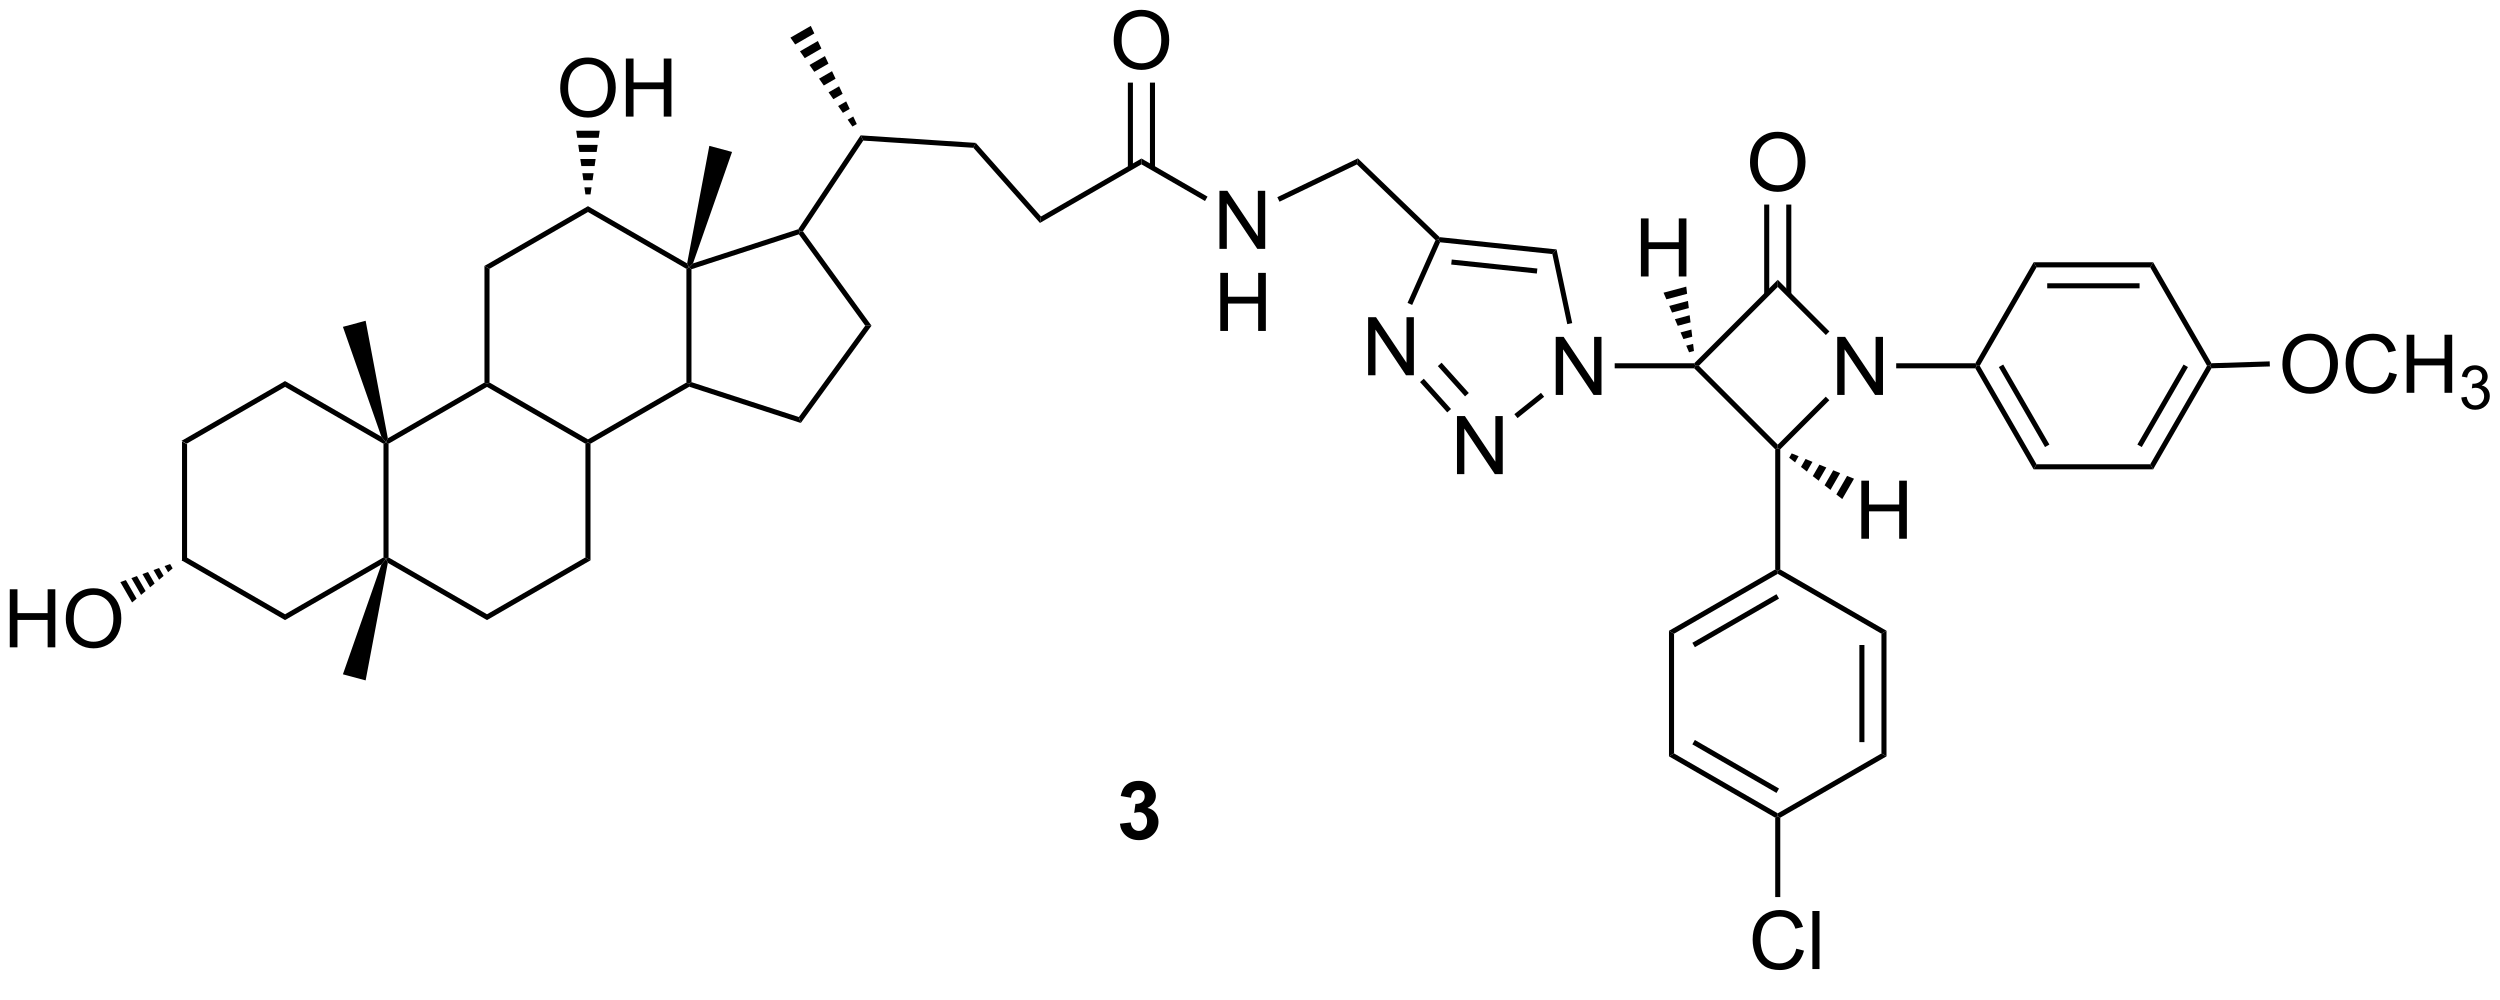 <?xml version="1.0" encoding="UTF-8"?>
<!DOCTYPE svg PUBLIC '-//W3C//DTD SVG 1.0//EN'
          'http://www.w3.org/TR/2001/REC-SVG-20010904/DTD/svg10.dtd'>
<svg stroke-dasharray="none" shape-rendering="auto" xmlns="http://www.w3.org/2000/svg" font-family="'Dialog'" text-rendering="auto" width="90" fill-opacity="1" color-interpolation="auto" color-rendering="auto" preserveAspectRatio="xMidYMid meet" font-size="12px" viewBox="0 0 90 36" fill="black" xmlns:xlink="http://www.w3.org/1999/xlink" stroke="black" image-rendering="auto" stroke-miterlimit="10" stroke-linecap="square" stroke-linejoin="miter" font-style="normal" stroke-width="1" height="36" stroke-dashoffset="0" font-weight="normal" stroke-opacity="1"
><!--Generated by the Batik Graphics2D SVG Generator--><defs id="genericDefs"
  /><g
  ><defs id="defs1"
    ><clipPath clipPathUnits="userSpaceOnUse" id="clipPath1"
      ><path d="M2.286 1.611 L255.887 1.611 L255.887 101.028 L2.286 101.028 L2.286 1.611 Z"
      /></clipPath
      ><clipPath clipPathUnits="userSpaceOnUse" id="clipPath2"
      ><path d="M64.962 40.106 L64.962 136.758 L311.511 136.758 L311.511 40.106 Z"
      /></clipPath
    ></defs
    ><g transform="scale(0.355,0.355) translate(-2.286,-1.611) matrix(1.029,0,0,1.029,-64.534,-39.642)"
    ><path d="M82.874 83.587 L83.374 83.876 L83.374 95.087 L82.874 95.376 Z" stroke="none" clip-path="url(#clipPath2)"
    /></g
    ><g transform="matrix(0.365,0,0,0.365,-23.714,-14.64)"
    ><path d="M82.874 95.376 L83.374 95.087 L93.083 100.693 L93.083 101.27 Z" stroke="none" clip-path="url(#clipPath2)"
    /></g
    ><g transform="matrix(0.365,0,0,0.365,-23.714,-14.64)"
    ><path d="M93.083 101.27 L93.083 100.693 L102.793 95.087 L103.043 95.232 L102.585 95.785 Z" stroke="none" clip-path="url(#clipPath2)"
    /></g
    ><g transform="matrix(0.365,0,0,0.365,-23.714,-14.64)"
    ><path d="M103.293 95.087 L103.043 95.232 L102.793 95.087 L102.793 83.876 L103.043 83.732 L103.293 83.876 Z" stroke="none" clip-path="url(#clipPath2)"
    /></g
    ><g transform="matrix(0.365,0,0,0.365,-23.714,-14.64)"
    ><path d="M102.585 83.179 L103.043 83.732 L102.793 83.876 L93.083 78.27 L93.083 77.693 Z" stroke="none" clip-path="url(#clipPath2)"
    /></g
    ><g transform="matrix(0.365,0,0,0.365,-23.714,-14.64)"
    ><path d="M93.083 77.693 L93.083 78.27 L83.374 83.876 L82.874 83.587 Z" stroke="none" clip-path="url(#clipPath2)"
    /></g
    ><g transform="matrix(0.365,0,0,0.365,-23.714,-14.64)"
    ><path d="M103.222 95.624 L103.043 95.232 L103.293 95.087 L113.002 100.693 L113.002 101.27 Z" stroke="none" clip-path="url(#clipPath2)"
    /></g
    ><g transform="matrix(0.365,0,0,0.365,-23.714,-14.64)"
    ><path d="M113.002 101.27 L113.002 100.693 L122.711 95.087 L123.211 95.376 Z" stroke="none" clip-path="url(#clipPath2)"
    /></g
    ><g transform="matrix(0.365,0,0,0.365,-23.714,-14.64)"
    ><path d="M123.211 95.376 L122.711 95.087 L122.711 83.876 L122.961 83.732 L123.211 83.876 Z" stroke="none" clip-path="url(#clipPath2)"
    /></g
    ><g transform="matrix(0.365,0,0,0.365,-23.714,-14.64)"
    ><path d="M122.961 83.443 L122.961 83.732 L122.711 83.876 L113.002 78.27 L113.002 77.982 L113.252 77.837 Z" stroke="none" clip-path="url(#clipPath2)"
    /></g
    ><g transform="matrix(0.365,0,0,0.365,-23.714,-14.64)"
    ><path d="M112.752 77.837 L113.002 77.982 L113.002 78.27 L103.293 83.876 L103.043 83.732 L103.222 83.339 Z" stroke="none" clip-path="url(#clipPath2)"
    /></g
    ><g transform="matrix(0.365,0,0,0.365,-23.714,-14.64)"
    ><path d="M123.211 83.876 L122.961 83.732 L122.961 83.443 L132.67 77.837 L132.92 77.982 L132.949 78.254 Z" stroke="none" clip-path="url(#clipPath2)"
    /></g
    ><g transform="matrix(0.365,0,0,0.365,-23.714,-14.64)"
    ><path d="M133.17 77.8 L132.92 77.982 L132.67 77.837 L132.67 66.626 L132.92 66.482 L133.17 66.663 Z" stroke="none" clip-path="url(#clipPath2)"
    /></g
    ><g transform="matrix(0.365,0,0,0.365,-23.714,-14.64)"
    ><path d="M132.741 66.089 L132.92 66.482 L132.67 66.626 L122.961 61.02 L122.961 60.443 Z" stroke="none" clip-path="url(#clipPath2)"
    /></g
    ><g transform="matrix(0.365,0,0,0.365,-23.714,-14.64)"
    ><path d="M122.961 60.443 L122.961 61.02 L113.252 66.626 L112.752 66.337 Z" stroke="none" clip-path="url(#clipPath2)"
    /></g
    ><g transform="matrix(0.365,0,0,0.365,-23.714,-14.64)"
    ><path d="M112.752 66.337 L113.252 66.626 L113.252 77.837 L113.002 77.982 L112.752 77.837 Z" stroke="none" clip-path="url(#clipPath2)"
    /></g
    ><g transform="matrix(0.365,0,0,0.365,-23.714,-14.64)"
    ><path d="M132.949 78.254 L132.92 77.982 L133.17 77.8 L143.762 81.241 L143.953 81.829 Z" stroke="none" clip-path="url(#clipPath2)"
    /></g
    ><g transform="matrix(0.365,0,0,0.365,-23.714,-14.64)"
    ><path d="M143.953 81.829 L143.762 81.241 L150.308 72.232 L150.926 72.232 Z" stroke="none" clip-path="url(#clipPath2)"
    /></g
    ><g transform="matrix(0.365,0,0,0.365,-23.714,-14.64)"
    ><path d="M150.926 72.232 L150.308 72.232 L143.762 63.222 L143.857 62.928 L144.162 62.922 Z" stroke="none" clip-path="url(#clipPath2)"
    /></g
    ><g transform="matrix(0.365,0,0,0.365,-23.714,-14.64)"
    ><path d="M143.697 62.717 L143.857 62.928 L143.762 63.222 L133.17 66.663 L132.92 66.482 L133.322 66.088 Z" stroke="none" clip-path="url(#clipPath2)"
    /></g
    ><g transform="matrix(0.365,0,0,0.365,-23.714,-14.64)"
    ><path d="M144.162 62.922 L143.857 62.928 L143.697 62.717 L149.854 53.46 L150.111 53.978 Z" stroke="none" clip-path="url(#clipPath2)"
    /></g
    ><g transform="matrix(0.365,0,0,0.365,-23.714,-14.64)"
    ><path d="M150.111 53.978 L149.854 53.46 L161.21 54.202 L160.972 54.688 Z" stroke="none" clip-path="url(#clipPath2)"
    /></g
    ><g transform="matrix(0.365,0,0,0.365,-23.714,-14.64)"
    ><path d="M160.972 54.688 L161.21 54.202 L167.642 61.461 L167.539 62.098 Z" stroke="none" clip-path="url(#clipPath2)"
    /></g
    ><g transform="matrix(0.365,0,0,0.365,-23.714,-14.64)"
    ><path d="M167.539 62.098 L167.642 61.461 L177.55 55.741 L177.55 56.318 Z" stroke="none" clip-path="url(#clipPath2)"
    /></g
    ><g transform="matrix(0.365,0,0,0.365,-23.714,-14.64)"
    ><path d="M185.244 64.654 L185.244 58.928 L186.022 58.928 L189.03 63.423 L189.03 58.928 L189.757 58.928 L189.757 64.654 L188.978 64.654 L185.97 60.154 L185.97 64.654 L185.244 64.654 Z" stroke="none" clip-path="url(#clipPath2)"
    /></g
    ><g transform="matrix(0.365,0,0,0.365,-23.714,-14.64)"
    ><path d="M177.55 56.318 L177.55 55.741 L184.069 59.504 L183.819 59.937 Z" stroke="none" clip-path="url(#clipPath2)"
    /></g
    ><g transform="matrix(0.365,0,0,0.365,-23.714,-14.64)"
    ><path d="M191.168 60.006 L190.951 59.555 L198.898 55.729 L198.801 56.33 Z" stroke="none" clip-path="url(#clipPath2)"
    /></g
    ><g transform="matrix(0.365,0,0,0.365,-23.714,-14.64)"
    ><path d="M198.801 56.33 L198.898 55.729 L206.961 63.499 L206.85 63.739 L206.55 63.797 Z" stroke="none" clip-path="url(#clipPath2)"
    /></g
    ><g transform="matrix(0.365,0,0,0.365,-23.714,-14.64)"
    ><path d="M199.907 77.119 L199.907 71.393 L200.685 71.393 L203.693 75.888 L203.693 71.393 L204.42 71.393 L204.42 77.119 L203.641 77.119 L200.633 72.619 L200.633 77.119 L199.907 77.119 Z" stroke="none" clip-path="url(#clipPath2)"
    /></g
    ><g transform="matrix(0.365,0,0,0.365,-23.714,-14.64)"
    ><path d="M208.672 86.875 L208.672 81.148 L209.451 81.148 L212.458 85.643 L212.458 81.148 L213.185 81.148 L213.185 86.875 L212.406 86.875 L209.398 82.375 L209.398 86.875 L208.672 86.875 Z" stroke="none" clip-path="url(#clipPath2)"
    /></g
    ><g transform="matrix(0.365,0,0,0.365,-23.714,-14.64)"
    ><path d="M218.412 79.064 L218.412 73.338 L219.191 73.338 L222.198 77.833 L222.198 73.338 L222.925 73.338 L222.925 79.064 L222.147 79.064 L219.139 74.564 L219.139 79.064 L218.412 79.064 Z" stroke="none" clip-path="url(#clipPath2)"
    /></g
    ><g transform="matrix(0.365,0,0,0.365,-23.714,-14.64)"
    ><path d="M206.55 63.797 L206.85 63.739 L207.004 64.006 L204.252 70.187 L203.796 69.983 Z" stroke="none" clip-path="url(#clipPath2)"
    /></g
    ><g transform="matrix(0.365,0,0,0.365,-23.714,-14.64)"
    ><path d="M205.027 77.796 L205.399 77.462 L208.083 80.449 L207.711 80.783 ZM206.783 76.218 L209.467 79.205 L209.839 78.871 L207.155 75.884 Z" stroke="none" clip-path="url(#clipPath2)"
    /></g
    ><g transform="matrix(0.365,0,0,0.365,-23.714,-14.64)"
    ><path d="M214.644 81.348 L214.331 80.958 L216.956 78.854 L217.268 79.244 Z" stroke="none" clip-path="url(#clipPath2)"
    /></g
    ><g transform="matrix(0.365,0,0,0.365,-23.714,-14.64)"
    ><path d="M220.038 71.978 L219.549 72.082 L218.08 65.17 L218.494 64.711 Z" stroke="none" clip-path="url(#clipPath2)"
    /></g
    ><g transform="matrix(0.365,0,0,0.365,-23.714,-14.64)"
    ><path d="M218.494 64.711 L218.08 65.17 L207.004 64.006 L206.85 63.739 L206.961 63.499 ZM216.601 66.594 L208.155 65.706 L208.103 66.203 L216.548 67.091 Z" stroke="none" clip-path="url(#clipPath2)"
    /></g
    ><g transform="matrix(0.365,0,0,0.365,-23.714,-14.64)"
    ><path d="M224.228 76.439 L224.228 75.939 L232.074 75.939 L232.178 76.189 L232.074 76.439 Z" stroke="none" clip-path="url(#clipPath2)"
    /></g
    ><g transform="matrix(0.365,0,0,0.365,-23.714,-14.64)"
    ><path d="M246.175 79.064 L246.175 73.338 L246.954 73.338 L249.962 77.833 L249.962 73.338 L250.689 73.338 L250.689 79.064 L249.91 79.064 L246.902 74.564 L246.902 79.064 L246.175 79.064 Z" stroke="none" clip-path="url(#clipPath2)"
    /></g
    ><g transform="matrix(0.365,0,0,0.365,-23.714,-14.64)"
    ><path d="M232.074 76.439 L232.178 76.189 L232.531 76.189 L240.309 83.968 L240.309 84.321 L240.059 84.425 Z" stroke="none" clip-path="url(#clipPath2)"
    /></g
    ><g transform="matrix(0.365,0,0,0.365,-23.714,-14.64)"
    ><path d="M240.559 84.425 L240.309 84.321 L240.309 83.968 L245.044 79.233 L245.398 79.587 Z" stroke="none" clip-path="url(#clipPath2)"
    /></g
    ><g transform="matrix(0.365,0,0,0.365,-23.714,-14.64)"
    ><path d="M245.405 72.8 L245.052 73.154 L240.309 68.411 L240.309 67.704 Z" stroke="none" clip-path="url(#clipPath2)"
    /></g
    ><g transform="matrix(0.365,0,0,0.365,-23.714,-14.64)"
    ><path d="M240.309 67.704 L240.309 68.411 L232.531 76.189 L232.178 76.189 L232.074 75.939 Z" stroke="none" clip-path="url(#clipPath2)"
    /></g
    ><g transform="matrix(0.365,0,0,0.365,-23.714,-14.64)"
    ><path d="M251.991 76.439 L251.991 75.939 L259.797 75.939 L259.941 76.189 L259.797 76.439 Z" stroke="none" clip-path="url(#clipPath2)"
    /></g
    ><g transform="matrix(0.365,0,0,0.365,-23.714,-14.64)"
    ><path d="M259.797 76.439 L259.941 76.189 L260.23 76.189 L265.835 85.899 L265.547 86.399 ZM262.115 76.314 L266.67 84.204 L267.103 83.954 L262.548 76.064 Z" stroke="none" clip-path="url(#clipPath2)"
    /></g
    ><g transform="matrix(0.365,0,0,0.365,-23.714,-14.64)"
    ><path d="M265.547 86.399 L265.835 85.899 L277.047 85.899 L277.335 86.399 Z" stroke="none" clip-path="url(#clipPath2)"
    /></g
    ><g transform="matrix(0.365,0,0,0.365,-23.714,-14.64)"
    ><path d="M277.335 86.399 L277.047 85.899 L282.652 76.189 L282.941 76.189 L283.088 76.435 ZM276.212 84.204 L280.767 76.314 L280.334 76.064 L275.779 83.954 Z" stroke="none" clip-path="url(#clipPath2)"
    /></g
    ><g transform="matrix(0.365,0,0,0.365,-23.714,-14.64)"
    ><path d="M283.083 75.935 L282.941 76.189 L282.652 76.189 L277.047 66.48 L277.335 65.98 Z" stroke="none" clip-path="url(#clipPath2)"
    /></g
    ><g transform="matrix(0.365,0,0,0.365,-23.714,-14.64)"
    ><path d="M277.335 65.98 L277.047 66.48 L265.835 66.48 L265.547 65.98 ZM275.996 68.05 L266.886 68.05 L266.886 68.55 L275.996 68.55 Z" stroke="none" clip-path="url(#clipPath2)"
    /></g
    ><g transform="matrix(0.365,0,0,0.365,-23.714,-14.64)"
    ><path d="M265.547 65.98 L265.835 66.48 L260.23 76.189 L259.941 76.189 L259.797 75.939 Z" stroke="none" clip-path="url(#clipPath2)"
    /></g
    ><g transform="matrix(0.365,0,0,0.365,-23.714,-14.64)"
    ><path d="M290.085 76.061 Q290.085 74.634 290.851 73.829 Q291.617 73.022 292.827 73.022 Q293.619 73.022 294.255 73.402 Q294.893 73.78 295.226 74.457 Q295.562 75.134 295.562 75.993 Q295.562 76.866 295.21 77.553 Q294.859 78.241 294.213 78.595 Q293.57 78.949 292.822 78.949 Q292.015 78.949 291.377 78.558 Q290.742 78.165 290.413 77.491 Q290.085 76.814 290.085 76.061 ZM290.867 76.071 Q290.867 77.108 291.421 77.704 Q291.978 78.298 292.82 78.298 Q293.674 78.298 294.226 77.696 Q294.781 77.095 294.781 75.991 Q294.781 75.29 294.544 74.769 Q294.307 74.248 293.851 73.962 Q293.398 73.673 292.83 73.673 Q292.025 73.673 291.445 74.228 Q290.867 74.78 290.867 76.071 ZM300.623 76.842 L301.381 77.032 Q301.144 77.967 300.524 78.459 Q299.904 78.949 299.011 78.949 Q298.084 78.949 297.503 78.571 Q296.925 78.194 296.62 77.48 Q296.318 76.764 296.318 75.944 Q296.318 75.048 296.659 74.384 Q297.003 73.717 297.634 73.371 Q298.264 73.025 299.022 73.025 Q299.881 73.025 300.467 73.462 Q301.053 73.9 301.284 74.694 L300.537 74.868 Q300.339 74.243 299.959 73.959 Q299.581 73.673 299.006 73.673 Q298.347 73.673 297.902 73.991 Q297.459 74.306 297.279 74.84 Q297.1 75.373 297.1 75.939 Q297.1 76.67 297.313 77.215 Q297.527 77.759 297.975 78.03 Q298.425 78.298 298.949 78.298 Q299.584 78.298 300.024 77.931 Q300.467 77.564 300.623 76.842 ZM302.338 78.85 L302.338 73.123 L303.096 73.123 L303.096 75.475 L306.072 75.475 L306.072 73.123 L306.83 73.123 L306.83 78.85 L306.072 78.85 L306.072 76.15 L303.096 76.15 L303.096 78.85 L302.338 78.85 Z" stroke="none" clip-path="url(#clipPath2)"
    /></g
    ><g transform="matrix(0.365,0,0,0.365,-23.714,-14.64)"
    ><path d="M307.727 79.315 L308.254 79.245 Q308.346 79.694 308.562 79.891 Q308.781 80.089 309.096 80.089 Q309.467 80.089 309.723 79.831 Q309.981 79.573 309.981 79.192 Q309.981 78.829 309.742 78.594 Q309.506 78.358 309.139 78.358 Q308.99 78.358 308.768 78.417 L308.826 77.954 Q308.879 77.96 308.91 77.96 Q309.248 77.96 309.518 77.784 Q309.787 77.608 309.787 77.241 Q309.787 76.952 309.59 76.763 Q309.394 76.571 309.084 76.571 Q308.775 76.571 308.57 76.764 Q308.365 76.958 308.307 77.344 L307.779 77.251 Q307.877 76.719 308.219 76.428 Q308.562 76.138 309.072 76.138 Q309.424 76.138 309.719 76.288 Q310.016 76.438 310.172 76.7 Q310.328 76.96 310.328 77.253 Q310.328 77.532 310.178 77.76 Q310.029 77.989 309.736 78.124 Q310.117 78.212 310.328 78.489 Q310.539 78.764 310.539 79.18 Q310.539 79.743 310.129 80.135 Q309.719 80.526 309.092 80.526 Q308.527 80.526 308.152 80.19 Q307.779 79.852 307.727 79.315 Z" stroke="none" clip-path="url(#clipPath2)"
    /></g
    ><g transform="matrix(0.365,0,0,0.365,-23.714,-14.64)"
    ><path d="M283.088 76.435 L282.941 76.189 L283.083 75.935 L288.831 75.752 L288.847 76.252 Z" stroke="none" clip-path="url(#clipPath2)"
    /></g
    ><g transform="matrix(0.365,0,0,0.365,-23.714,-14.64)"
    ><path d="M240.059 84.425 L240.309 84.321 L240.559 84.425 L240.559 96.275 L240.309 96.419 L240.059 96.275 Z" stroke="none" clip-path="url(#clipPath2)"
    /></g
    ><g transform="matrix(0.365,0,0,0.365,-23.714,-14.64)"
    ><path d="M237.572 56.146 Q237.572 54.719 238.338 53.914 Q239.104 53.107 240.315 53.107 Q241.106 53.107 241.742 53.487 Q242.38 53.865 242.713 54.542 Q243.049 55.219 243.049 56.078 Q243.049 56.95 242.697 57.638 Q242.346 58.325 241.7 58.68 Q241.057 59.034 240.309 59.034 Q239.502 59.034 238.864 58.643 Q238.229 58.25 237.9 57.575 Q237.572 56.898 237.572 56.146 ZM238.354 56.156 Q238.354 57.193 238.908 57.789 Q239.466 58.383 240.307 58.383 Q241.161 58.383 241.713 57.781 Q242.268 57.18 242.268 56.075 Q242.268 55.375 242.031 54.854 Q241.794 54.333 241.338 54.047 Q240.885 53.758 240.317 53.758 Q239.512 53.758 238.932 54.312 Q238.354 54.865 238.354 56.156 Z" stroke="none" clip-path="url(#clipPath2)"
    /></g
    ><g transform="matrix(0.365,0,0,0.365,-23.714,-14.64)"
    ><path d="M241.648 69.147 L241.648 60.286 L241.148 60.286 L241.148 69.147 ZM239.471 69.147 L239.471 60.286 L238.971 60.286 L238.971 69.147 Z" stroke="none" clip-path="url(#clipPath2)"
    /></g
    ><g transform="matrix(0.365,0,0,0.365,-23.714,-14.64)"
    ><path d="M174.813 44.117 Q174.813 42.691 175.578 41.886 Q176.344 41.078 177.555 41.078 Q178.347 41.078 178.982 41.459 Q179.62 41.836 179.953 42.513 Q180.29 43.191 180.29 44.05 Q180.29 44.922 179.938 45.61 Q179.586 46.297 178.94 46.651 Q178.297 47.006 177.55 47.006 Q176.743 47.006 176.105 46.615 Q175.469 46.222 175.141 45.547 Q174.813 44.87 174.813 44.117 ZM175.594 44.128 Q175.594 45.164 176.149 45.761 Q176.706 46.355 177.547 46.355 Q178.401 46.355 178.953 45.753 Q179.508 45.151 179.508 44.047 Q179.508 43.347 179.271 42.826 Q179.034 42.305 178.578 42.019 Q178.125 41.73 177.558 41.73 Q176.753 41.73 176.172 42.284 Q175.594 42.836 175.594 44.128 Z" stroke="none" clip-path="url(#clipPath2)"
    /></g
    ><g transform="matrix(0.365,0,0,0.365,-23.714,-14.64)"
    ><path d="M178.889 56.658 L178.889 48.258 L178.389 48.258 L178.389 56.658 ZM176.711 56.658 L176.711 48.258 L176.211 48.258 L176.211 56.658 Z" stroke="none" clip-path="url(#clipPath2)"
    /></g
    ><g transform="matrix(0.365,0,0,0.365,-23.714,-14.64)"
    ><path d="M149.043 52.592 L148.573 51.917 L149.127 51.597 L149.476 52.342 ZM148.102 51.242 L147.632 50.568 L148.429 50.108 L148.778 50.852 ZM147.162 49.893 L146.692 49.219 L147.731 48.619 L148.08 49.363 ZM146.221 48.544 L145.751 47.869 L147.033 47.129 L147.382 47.874 ZM145.281 47.195 L144.81 46.52 L146.334 45.64 L146.684 46.385 ZM144.34 45.846 L143.87 45.171 L145.636 44.151 L145.985 44.895 ZM143.399 44.496 L142.929 43.822 L144.938 42.662 L145.287 43.406 Z" stroke="none" clip-path="url(#clipPath2)"
    /></g
    ><g transform="matrix(0.365,0,0,0.365,-23.714,-14.64)"
    ><path d="M120.224 48.82 Q120.224 47.393 120.99 46.588 Q121.755 45.781 122.966 45.781 Q123.758 45.781 124.393 46.161 Q125.031 46.539 125.365 47.216 Q125.701 47.893 125.701 48.752 Q125.701 49.624 125.349 50.312 Q124.998 50.999 124.352 51.354 Q123.709 51.708 122.961 51.708 Q122.154 51.708 121.516 51.317 Q120.88 50.924 120.552 50.249 Q120.224 49.572 120.224 48.82 ZM121.005 48.83 Q121.005 49.867 121.56 50.463 Q122.117 51.057 122.959 51.057 Q123.813 51.057 124.365 50.455 Q124.919 49.854 124.919 48.749 Q124.919 48.049 124.682 47.528 Q124.445 47.007 123.99 46.721 Q123.537 46.432 122.969 46.432 Q122.164 46.432 121.584 46.986 Q121.005 47.539 121.005 48.83 ZM126.699 51.609 L126.699 45.882 L127.457 45.882 L127.457 48.234 L130.434 48.234 L130.434 45.882 L131.192 45.882 L131.192 51.609 L130.434 51.609 L130.434 48.908 L127.457 48.908 L127.457 51.609 L126.699 51.609 Z" stroke="none" clip-path="url(#clipPath2)"
    /></g
    ><g transform="matrix(0.365,0,0,0.365,-23.714,-14.64)"
    ><path d="M122.711 59.286 L122.61 58.588 L123.312 58.588 L123.211 59.286 ZM122.509 57.889 L122.408 57.191 L123.514 57.191 L123.413 57.889 ZM122.307 56.492 L122.206 55.794 L123.717 55.794 L123.615 56.492 ZM122.104 55.096 L122.003 54.397 L123.919 54.397 L123.818 55.096 ZM121.902 53.699 L121.801 53.001 L124.121 53.001 L124.02 53.699 Z" stroke="none" clip-path="url(#clipPath2)"
    /></g
    ><g transform="matrix(0.365,0,0,0.365,-23.714,-14.64)"
    ><path d="M226.812 67.379 L226.812 61.652 L227.57 61.652 L227.57 64.004 L230.547 64.004 L230.547 61.652 L231.304 61.652 L231.304 67.379 L230.547 67.379 L230.547 64.678 L227.57 64.678 L227.57 67.379 L226.812 67.379 Z" stroke="none" clip-path="url(#clipPath2)"
    /></g
    ><g transform="matrix(0.365,0,0,0.365,-23.714,-14.64)"
    ><path d="M231.562 74.858 L231.282 74.205 L231.961 74.023 L232.045 74.728 ZM231.003 73.551 L230.723 72.898 L231.792 72.612 L231.876 73.317 ZM230.443 72.245 L230.163 71.592 L231.623 71.201 L231.708 71.906 ZM229.884 70.939 L229.604 70.285 L231.454 69.79 L231.539 70.495 ZM229.324 69.632 L229.045 68.979 L231.286 68.379 L231.37 69.084 Z" stroke="none" clip-path="url(#clipPath2)"
    /></g
    ><g transform="matrix(0.365,0,0,0.365,-23.714,-14.64)"
    ><path d="M248.552 93.245 L248.552 87.518 L249.31 87.518 L249.31 89.87 L252.286 89.87 L252.286 87.518 L253.044 87.518 L253.044 93.245 L252.286 93.245 L252.286 90.544 L249.31 90.544 L249.31 93.245 L248.552 93.245 Z" stroke="none" clip-path="url(#clipPath2)"
    /></g
    ><g transform="matrix(0.365,0,0,0.365,-23.714,-14.64)"
    ><path d="M241.686 84.828 L242.369 85.105 L242.018 85.713 L241.436 85.26 ZM243.052 85.382 L243.735 85.66 L243.182 86.618 L242.6 86.166 ZM244.418 85.937 L245.101 86.215 L244.345 87.524 L243.763 87.071 ZM245.783 86.492 L246.466 86.77 L245.508 88.429 L244.927 87.976 ZM247.149 87.047 L247.832 87.325 L246.672 89.334 L246.09 88.881 Z" stroke="none" clip-path="url(#clipPath2)"
    /></g
    ><g transform="matrix(0.365,0,0,0.365,-23.714,-14.64)"
    ><path d="M133.322 66.088 L132.92 66.482 L132.741 66.089 L134.931 54.496 L137.172 55.096 Z" stroke="none" clip-path="url(#clipPath2)"
    /></g
    ><g transform="matrix(0.365,0,0,0.365,-23.714,-14.64)"
    ><path d="M103.222 83.339 L103.043 83.732 L102.585 83.179 L98.791 72.346 L101.032 71.746 Z" stroke="none" clip-path="url(#clipPath2)"
    /></g
    ><g transform="matrix(0.365,0,0,0.365,-23.714,-14.64)"
    ><path d="M102.585 95.785 L103.043 95.232 L103.222 95.624 L101.032 107.217 L98.791 106.617 Z" stroke="none" clip-path="url(#clipPath2)"
    /></g
    ><g transform="matrix(0.365,0,0,0.365,-23.714,-14.64)"
    ><path d="M240.059 96.275 L240.309 96.419 L240.309 96.708 L230.082 102.612 L229.582 102.323 ZM240.184 98.717 L231.885 103.508 L232.135 103.942 L240.434 99.15 Z" stroke="none" clip-path="url(#clipPath2)"
    /></g
    ><g transform="matrix(0.365,0,0,0.365,-23.714,-14.64)"
    ><path d="M229.582 102.323 L230.082 102.612 L230.082 114.421 L229.582 114.71 Z" stroke="none" clip-path="url(#clipPath2)"
    /></g
    ><g transform="matrix(0.365,0,0,0.365,-23.714,-14.64)"
    ><path d="M229.582 114.71 L230.082 114.421 L240.309 120.326 L240.309 120.614 L240.059 120.759 ZM231.885 113.525 L240.184 118.317 L240.434 117.883 L232.135 113.092 Z" stroke="none" clip-path="url(#clipPath2)"
    /></g
    ><g transform="matrix(0.365,0,0,0.365,-23.714,-14.64)"
    ><path d="M240.559 120.759 L240.309 120.614 L240.309 120.326 L250.536 114.421 L251.036 114.71 Z" stroke="none" clip-path="url(#clipPath2)"
    /></g
    ><g transform="matrix(0.365,0,0,0.365,-23.714,-14.64)"
    ><path d="M251.036 114.71 L250.536 114.421 L250.536 102.612 L251.036 102.323 ZM248.859 113.308 L248.859 103.725 L248.359 103.725 L248.359 113.308 Z" stroke="none" clip-path="url(#clipPath2)"
    /></g
    ><g transform="matrix(0.365,0,0,0.365,-23.714,-14.64)"
    ><path d="M251.036 102.323 L250.536 102.612 L240.309 96.708 L240.309 96.419 L240.559 96.275 Z" stroke="none" clip-path="url(#clipPath2)"
    /></g
    ><g transform="matrix(0.365,0,0,0.365,-23.714,-14.64)"
    ><path d="M242.137 133.679 L242.895 133.869 Q242.658 134.804 242.039 135.297 Q241.419 135.786 240.525 135.786 Q239.599 135.786 239.018 135.409 Q238.44 135.031 238.135 134.317 Q237.833 133.601 237.833 132.781 Q237.833 131.885 238.174 131.221 Q238.518 130.554 239.148 130.208 Q239.778 129.862 240.536 129.862 Q241.395 129.862 241.981 130.299 Q242.567 130.737 242.799 131.531 L242.052 131.705 Q241.854 131.08 241.474 130.797 Q241.096 130.51 240.52 130.51 Q239.862 130.51 239.416 130.828 Q238.974 131.143 238.794 131.677 Q238.614 132.211 238.614 132.776 Q238.614 133.507 238.828 134.052 Q239.041 134.596 239.489 134.867 Q239.94 135.135 240.463 135.135 Q241.099 135.135 241.539 134.768 Q241.981 134.401 242.137 133.679 ZM243.725 135.687 L243.725 129.961 L244.428 129.961 L244.428 135.687 L243.725 135.687 Z" stroke="none" clip-path="url(#clipPath2)"
    /></g
    ><g transform="matrix(0.365,0,0,0.365,-23.714,-14.64)"
    ><path d="M240.059 120.759 L240.309 120.614 L240.559 120.759 L240.559 128.588 L240.059 128.588 Z" stroke="none" clip-path="url(#clipPath2)"
    /></g
    ><g transform="matrix(0.365,0,0,0.365,-23.714,-14.64)"
    ><path d="M65.934 103.957 L65.934 98.23 L66.692 98.23 L66.692 100.582 L69.668 100.582 L69.668 98.23 L70.426 98.23 L70.426 103.957 L69.668 103.957 L69.668 101.256 L66.692 101.256 L66.692 103.957 L65.934 103.957 ZM71.459 101.168 Q71.459 99.74 72.225 98.936 Q72.99 98.129 74.201 98.129 Q74.993 98.129 75.628 98.509 Q76.266 98.886 76.6 99.563 Q76.935 100.24 76.935 101.1 Q76.935 101.972 76.584 102.66 Q76.232 103.347 75.587 103.701 Q74.943 104.056 74.196 104.056 Q73.389 104.056 72.751 103.665 Q72.115 103.272 71.787 102.597 Q71.459 101.92 71.459 101.168 ZM72.24 101.178 Q72.24 102.214 72.795 102.811 Q73.352 103.404 74.193 103.404 Q75.047 103.404 75.6 102.803 Q76.154 102.201 76.154 101.097 Q76.154 100.397 75.917 99.876 Q75.68 99.355 75.225 99.069 Q74.771 98.779 74.204 98.779 Q73.399 98.779 72.818 99.334 Q72.24 99.886 72.24 101.178 Z" stroke="none" clip-path="url(#clipPath2)"
    /></g
    ><g transform="matrix(0.365,0,0,0.365,-23.714,-14.64)"
    ><path d="M81.997 96.171 L81.553 96.544 L81.202 95.936 L81.747 95.738 ZM81.108 96.917 L80.664 97.291 L80.111 96.332 L80.656 96.134 ZM80.22 97.664 L79.776 98.037 L79.02 96.728 L79.566 96.53 ZM79.332 98.41 L78.887 98.784 L77.929 97.125 L78.475 96.927 ZM78.443 99.157 L77.999 99.53 L76.839 97.521 L77.384 97.323 Z" stroke="none" clip-path="url(#clipPath2)"
    /></g
    ><g transform="matrix(0.365,0,0,0.365,-23.714,-14.64)"
    ><path d="M175.427 121.354 L176.49 121.227 Q176.539 121.633 176.76 121.849 Q176.984 122.062 177.302 122.062 Q177.641 122.062 177.872 121.805 Q178.107 121.547 178.107 121.109 Q178.107 120.695 177.883 120.453 Q177.661 120.211 177.341 120.211 Q177.13 120.211 176.836 120.292 L176.958 119.398 Q177.404 119.409 177.638 119.206 Q177.872 119 177.872 118.659 Q177.872 118.37 177.701 118.198 Q177.529 118.026 177.242 118.026 Q176.961 118.026 176.76 118.221 Q176.562 118.417 176.521 118.792 L175.508 118.62 Q175.615 118.102 175.826 117.792 Q176.039 117.479 176.419 117.302 Q176.802 117.125 177.273 117.125 Q178.083 117.125 178.57 117.641 Q178.974 118.062 178.974 118.594 Q178.974 119.346 178.148 119.797 Q178.641 119.901 178.935 120.268 Q179.232 120.635 179.232 121.156 Q179.232 121.909 178.68 122.443 Q178.13 122.974 177.31 122.974 Q176.531 122.974 176.018 122.526 Q175.508 122.078 175.427 121.354 Z" stroke="none" clip-path="url(#clipPath2)"
    /></g
    ><g transform="matrix(0.365,0,0,0.365,-23.714,-14.64)"
    ><path d="M185.328 72.75 L185.328 67.023 L186.086 67.023 L186.086 69.375 L189.062 69.375 L189.062 67.023 L189.82 67.023 L189.82 72.75 L189.062 72.75 L189.062 70.049 L186.086 70.049 L186.086 72.75 L185.328 72.75 Z" stroke="none" clip-path="url(#clipPath2)"
    /></g
  ></g
></svg
>
